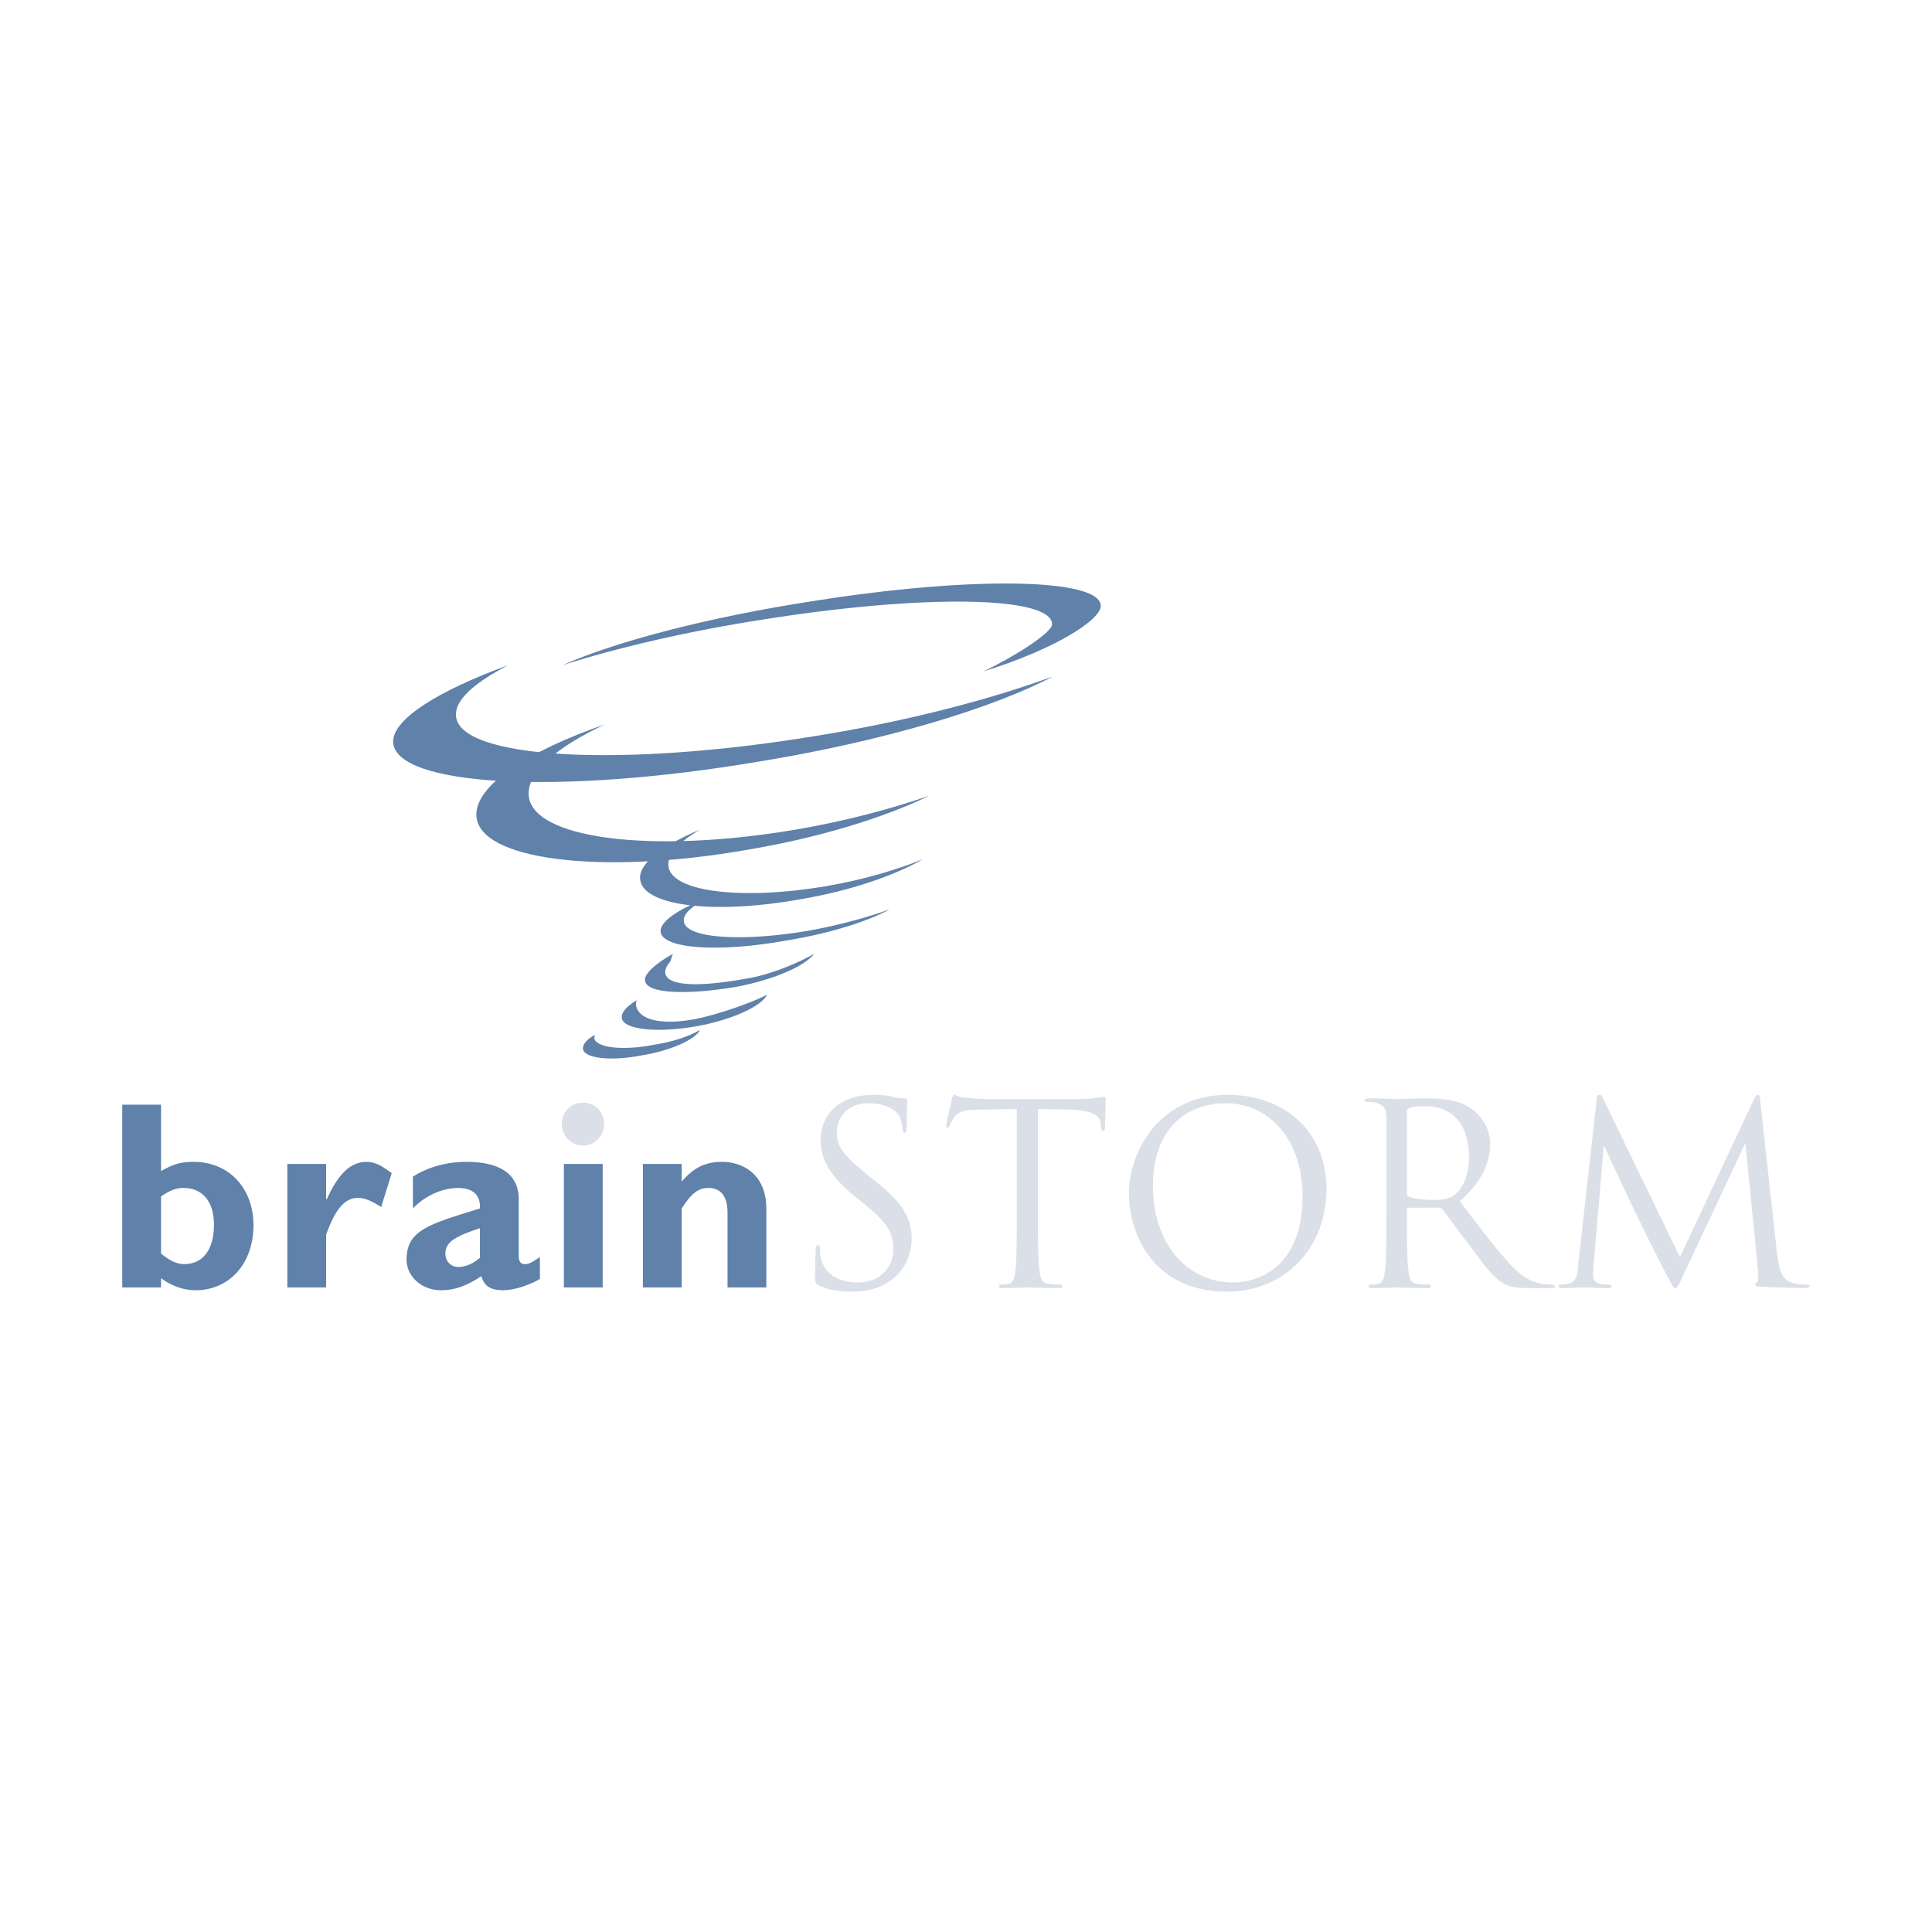 <svg xmlns="http://www.w3.org/2000/svg" width="2500" height="2500" viewBox="0 0 192.756 192.756"><g fill-rule="evenodd" clip-rule="evenodd"><path fill="#fff" d="M0 0h192.756v192.756H0V0z"/><path d="M16.068 110.217h-3.871v18.23h3.871v-.916c1.056.775 2.252 1.197 3.449 1.197 3.378 0 5.771-2.676 5.771-6.477 0-3.73-2.464-6.334-5.983-6.334-1.267 0-1.971.211-3.238.914v-6.614h.001zm0 9.15c.915-.633 1.548-.846 2.252-.846 1.619 0 3.027 1.057 3.027 3.66 0 2.535-1.127 3.941-2.957 3.941-.774 0-1.478-.352-2.323-1.055v-5.7h.001zM32.538 116.129h-3.871v12.318h3.871v-5.279c.844-2.322 1.76-3.66 3.167-3.66.634 0 1.337.281 2.323.914l1.056-3.377c-1.126-.846-1.759-1.127-2.534-1.127-1.549 0-2.815 1.197-3.942 3.73h-.07v-3.519zM53.865 125.42c-.916.633-1.197.703-1.478.703-.423 0-.634-.211-.634-.844v-5.631c0-2.674-2.111-3.73-5.208-3.73-1.971 0-3.801.492-5.35 1.479v3.168c1.197-1.268 2.957-2.043 4.505-2.043 1.689 0 2.252.916 2.182 2.043-5.208 1.617-7.32 2.182-7.32 5.137 0 1.549 1.408 3.027 3.449 3.027 1.337 0 2.534-.422 4.012-1.408.281.986.915 1.408 2.182 1.408 1.056 0 2.604-.494 3.66-1.127v-2.182zm-5.983.07c-.634.562-1.408.916-2.182.916-.704 0-1.267-.564-1.267-1.338 0-1.197 1.126-1.76 3.449-2.533v2.955z" fill="#5f81aa"/><path d="M58.159 110.006c-1.197 0-2.112.914-2.112 2.111s.915 2.182 2.112 2.182c1.196 0 2.111-.984 2.111-2.182s-.915-2.111-2.111-2.111z" fill="#dbe0e8"/><path fill="#5f81aa" d="M56.258 128.447h3.871v-12.318h-3.871v12.318zM68.013 116.129h-3.872v12.318h3.872v-7.883c.984-1.549 1.688-2.043 2.674-2.043 1.126 0 1.9.705 1.9 2.465v7.461h3.871v-7.812c0-3.66-2.533-4.717-4.434-4.717-1.619 0-2.816.562-4.012 1.971v-1.76h.001z"/><path d="M85.046 128.869c1.337 0 2.675-.281 3.73-1.057 1.76-1.195 2.182-3.096 2.182-4.152 0-1.971-.704-3.52-3.66-5.842l-.704-.562c-2.393-1.971-3.097-2.816-3.097-4.225 0-1.828 1.337-2.955 3.097-2.955 2.323 0 3.027 1.055 3.167 1.338.141.281.281.984.281 1.266.07.211.07.352.211.352s.211-.211.211-.562c0-1.76.071-2.533.071-2.674s-.071-.211-.282-.211c-.141 0-.352 0-.845-.07-.633-.213-1.337-.283-2.322-.283-3.167 0-5.209 1.83-5.209 4.506 0 1.689.634 3.309 3.238 5.49l1.126.914c2.182 1.76 2.886 2.746 2.886 4.506 0 1.619-1.126 3.307-3.59 3.307-1.619 0-3.308-.703-3.66-2.533-.07-.352-.07-.703-.07-.914 0-.213-.07-.283-.211-.283s-.141.143-.211.354c0 .422-.07 1.406-.07 2.674 0 .703 0 .775.352.984.986.492 2.183.632 3.379.632zM103.557 110.639l3.168.07c2.393.07 3.027.635 3.098 1.408v.281c.07.352.07.422.211.422s.211-.141.211-.352c0-.281.07-2.041.07-2.744 0-.141 0-.281-.141-.281s-.352 0-.703.07c-.424.07-.986.141-1.76.141h-9.432c-.283 0-1.268-.07-1.972-.141-.704 0-.915-.283-1.126-.283-.071 0-.211.354-.211.494-.07.211-.563 2.322-.563 2.604 0 .141 0 .211.141.211.07 0 .141-.07.211-.281.071-.141.141-.281.422-.773.422-.564.985-.775 2.533-.775l3.73-.07v10.629c0 2.393 0 4.363-.141 5.42-.07.773-.211 1.338-.703 1.408-.211.068-.492.068-.775.068-.141 0-.141.143-.141.213 0 .141.07.141.354.141.773 0 2.322-.07 2.463-.07s1.689.07 3.098.07c.281 0 .422-.07.422-.141s-.07-.213-.213-.213c-.209 0-.773 0-1.125-.068-.773-.07-.914-.635-.984-1.408-.143-1.057-.143-3.027-.143-5.42v-10.63h.001zM112.637 119.016c0 4.574 2.816 9.854 9.713 9.854 6.055 0 9.996-4.576 9.996-10.207 0-5.842-4.223-9.432-9.855-9.432-6.897-.001-9.854 5.771-9.854 9.785zm2.394-.705c0-5.49 3.096-8.234 7.318-8.234 3.943 0 7.602 3.238 7.602 9.291 0 7.25-4.645 8.586-6.896 8.586-4.576-.001-8.024-3.8-8.024-9.643zM138.328 121.268c0 2.393 0 4.363-.141 5.42-.07.773-.211 1.338-.705 1.408-.211.068-.492.068-.773.068-.141 0-.141.143-.141.213 0 .141.07.141.352.141.775 0 2.322-.07 2.393-.07.143 0 1.689.07 3.098.07.281 0 .352-.07.352-.141s0-.213-.211-.213-.773 0-1.125-.068c-.705-.07-.846-.635-.916-1.408-.141-1.057-.141-3.027-.141-5.42v-.562c0-.141 0-.211.141-.211h3.098c.141 0 .211.07.352.211.492.633 1.689 2.322 2.746 3.66 1.406 1.9 2.252 3.096 3.377 3.73.633.352 1.268.422 2.676.422h1.76c.492 0 .633 0 .633-.141 0-.07-.141-.213-.281-.213s-.492 0-.916-.068c-.633-.07-1.76-.354-3.096-1.76-1.479-1.549-3.168-3.801-5.209-6.477 2.252-2.041 3.025-3.871 3.025-5.771 0-1.689-1.125-2.957-1.76-3.379-1.266-.984-2.955-1.125-4.574-1.125-.773 0-2.674.07-2.957.07-.141 0-1.688-.07-2.814-.07-.281 0-.422.07-.422.211 0 .07.141.141.211.141.211 0 .633 0 .844.07.846.211 1.057.562 1.127 1.408v9.854h-.003zm2.041-10.418c0-.141.07-.281.211-.281.211-.141.916-.211 1.619-.211 2.744 0 4.363 1.9 4.363 5.068 0 1.9-.633 3.236-1.549 3.871-.562.352-1.266.422-1.828.422-1.127 0-2.254-.141-2.676-.352-.141-.07-.141-.211-.141-.352v-8.165h.001zM175.633 109.936c0-.492-.07-.705-.281-.705-.141 0-.281.213-.354.424l-7.389 15.766-7.674-15.836c-.141-.283-.211-.354-.352-.354-.211 0-.281.213-.281.424l-1.83 16.398c-.07.916-.141 1.9-.984 2.043-.424.068-.564.068-.775.068-.141 0-.211.07-.211.143 0 .211.141.211.422.211.635 0 1.83-.07 2.111-.07.143 0 1.338.07 2.324.07.281 0 .422 0 .422-.211 0-.072-.07-.143-.211-.143s-.492 0-.916-.068c-.422-.07-.703-.424-.703-.775 0-.422 0-.914.07-1.338l.984-11.613h.072c.281.703 3.096 6.688 3.377 7.18.07.211 2.252 4.574 2.887 5.771.492.914.633 1.197.773 1.197.211 0 .352-.211.846-1.338l6.123-13.021h.07l1.268 12.881c0 .492 0 .914-.141.914-.141.072-.141.072-.141.211 0 .143.07.213.703.213.914.07 3.59.141 4.152.141.281 0 .562-.07.562-.211 0-.072-.141-.143-.211-.143-.281 0-.914 0-1.619-.211-1.125-.352-1.266-1.76-1.406-2.674l-1.687-15.344z" fill="#dbe0e8"/><path d="M47.53 81.359c-.141-2.957 5.068-6.405 12.81-9.08-4.786 2.252-7.672 4.716-7.601 6.968.14 4.434 12.176 5.983 26.676 3.519 4.927-.844 9.432-2.041 13.303-3.378-4.645 2.252-11.121 4.223-18.3 5.419-14.57 2.534-26.747.985-26.888-3.448z" fill="#5f81aa"/><path d="M63.86 87.623c-.07-1.548 2.323-3.308 5.982-4.856-2.041 1.197-3.167 2.393-3.167 3.52.07 2.674 7.179 3.59 15.837 2.111 3.66-.633 6.968-1.619 9.572-2.675-2.815 1.619-7.25 3.167-12.317 4.012-8.658 1.548-15.837.633-15.907-2.112z" fill="#5f81aa"/><path d="M65.901 92.902c0-.985 1.76-2.182 4.505-3.238-1.408.774-2.252 1.548-2.182 2.182 0 1.759 5.702 2.182 12.599.985 3.027-.563 5.842-1.337 7.954-2.112-2.182 1.197-5.913 2.394-10.206 3.097-6.899 1.267-12.6.846-12.67-.914zM64.353 97.758c-.071-.703 1.478-1.9 2.815-2.604-.211.282-.141.563-.352.845-1.196 1.408-.492 3.167 8.165 1.548 2.393-.492 4.786-1.548 6.264-2.393-.985 1.268-4.082 2.604-7.813 3.309-4.575.773-9.079.773-9.079-.705zM62.03 101.488c0-.562.563-1.125 1.479-1.689 0 .143-.07.213-.07.354.07 1.266 1.759 2.252 5.771 1.549 2.323-.424 6.053-1.76 7.32-2.465-.493 1.127-3.52 2.535-7.109 3.168-4.083.702-7.391.281-7.391-.917zM39.225 74.038c-.07-2.252 4.364-5.067 11.473-7.671-3.379 1.759-5.279 3.448-5.209 4.997.141 4.364 16.471 5.279 36.038 2.041 9.15-1.478 17.386-3.66 23.509-5.912-5.982 3.167-16.893 6.476-29.491 8.517-19.639 3.307-36.109 2.463-36.32-1.972zM58.159 104.586c0-.422.422-.916 1.196-1.338 0 .07-.07.211-.07.281.07.986 2.745 1.338 5.983.705 1.83-.281 3.52-.846 4.575-1.479-.422.914-2.815 2.041-5.771 2.533-3.239.636-5.913.284-5.913-.702zM109.822 60.454c0 1.408-4.646 4.364-11.754 6.545 2.604-1.196 6.896-3.8 6.896-4.716 0-2.815-12.74-3.026-28.717-.492-7.742 1.196-14.852 2.886-20.13 4.575 5.208-2.323 14.5-4.787 25.058-6.405 15.977-2.534 28.647-2.253 28.647.493z" fill="#5f81aa"/></g></svg>